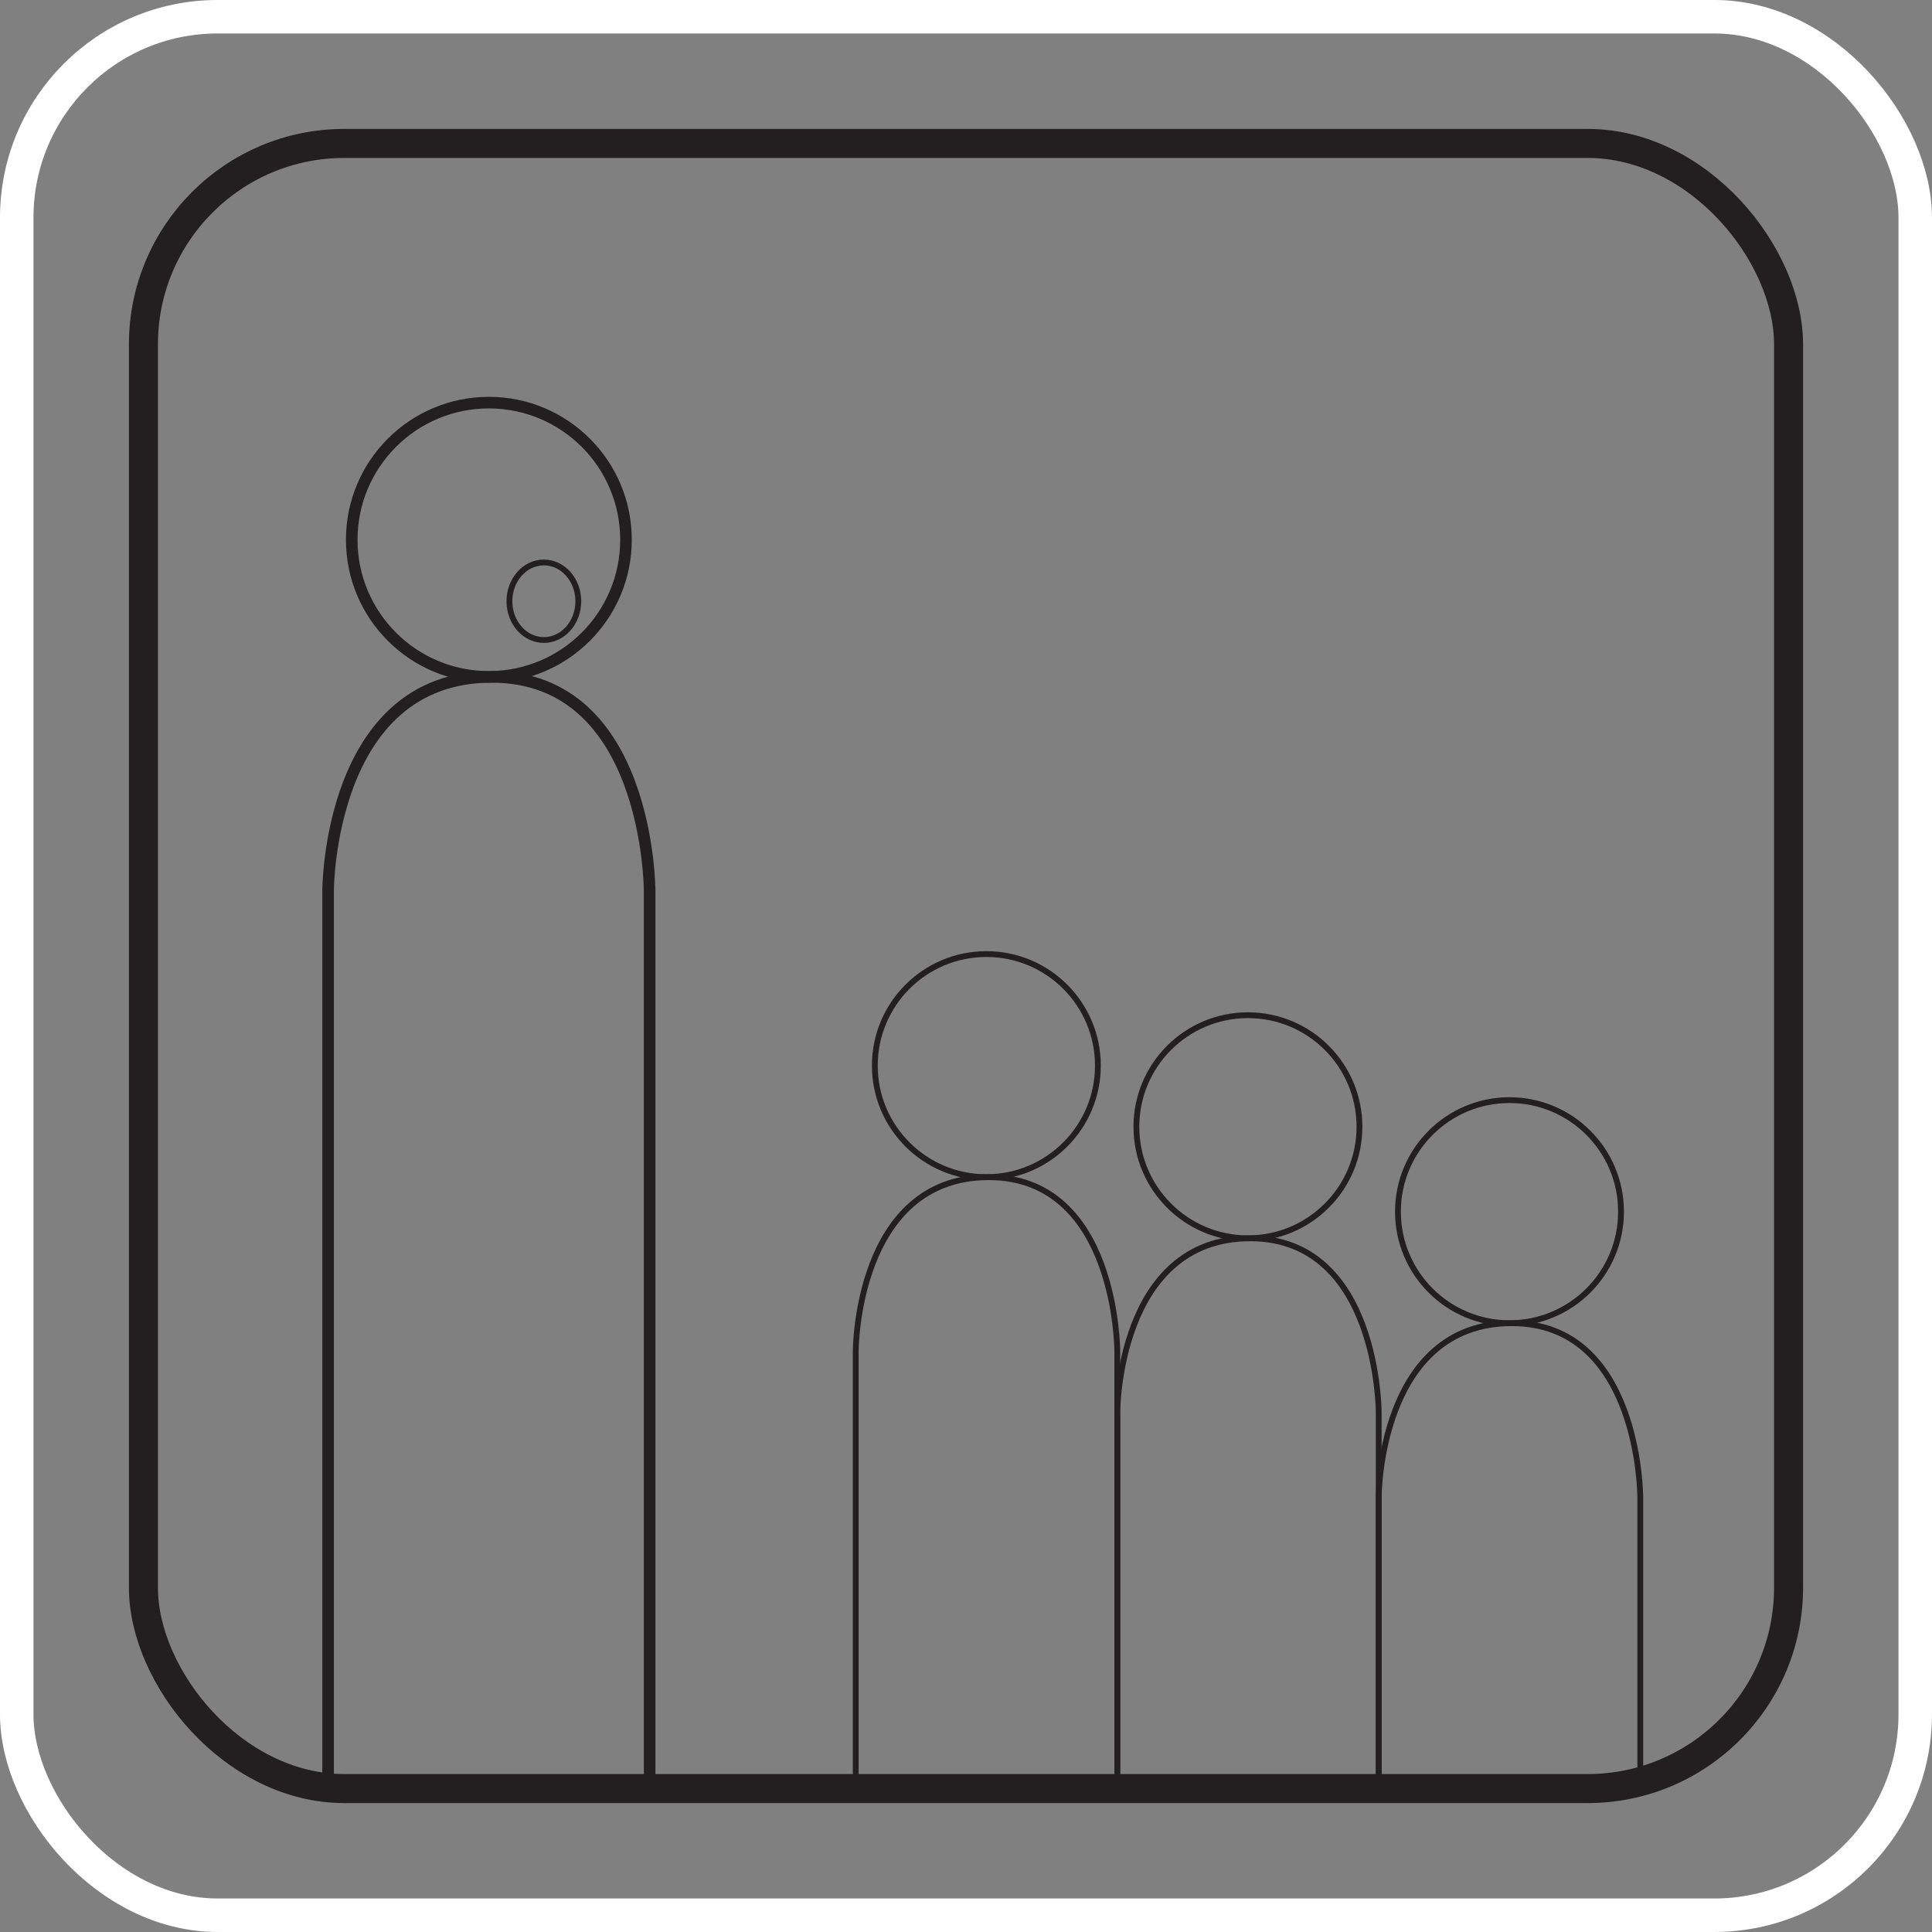 <svg id="Vrstva_13" data-name="Vrstva 13" xmlns="http://www.w3.org/2000/svg" viewBox="0 0 545.11 545.11"><rect x="0" y="0" width="545.11" height="545.11" fill="#808080" stroke="none"/><defs><style>.cls-1,.cls-2,.cls-3,.cls-4{fill:none;stroke-miterlimit:10;}.cls-1,.cls-2,.cls-3{stroke:#231f20;}.cls-1{stroke-width:8.19px;}.cls-2{stroke-width:3.27px;}.cls-3{stroke-width:1.64px;}.cls-4{stroke:#fff;stroke-width:9.45px;}</style></defs><title>náboženství</title><rect class="cls-1" x="40.47" y="40.47" width="464.17" height="464.17" rx="56.69"/><path class="cls-2" d="M205.05,668V414.71s0-60.34-44.56-60.34c-46.16,0-46.16,60.34-46.16,60.34V668" transform="translate(-21.76 -163.39)"/><circle class="cls-2" cx="137.93" cy="152.29" r="38.69"/><ellipse class="cls-3" cx="153.45" cy="169.64" rx="9.72" ry="10.94"/><path class="cls-3" d="M337,668V544.62s0-49.09-36.26-49.09c-37.54,0-37.54,49.09-37.54,49.09V668" transform="translate(-21.76 -163.39)"/><circle class="cls-3" cx="278.3" cy="300.66" r="31.47"/><path class="cls-3" d="M410.76,668V561.86s0-49.08-36.25-49.08C337,512.78,337,561.86,337,561.86V668" transform="translate(-21.76 -163.39)"/><circle class="cls-3" cx="352.1" cy="317.91" r="31.47"/><path class="cls-3" d="M484.56,667.81v-82s0-49.09-36.25-49.09c-37.55,0-37.55,49.09-37.55,49.09V668" transform="translate(-21.76 -163.39)"/><circle class="cls-3" cx="425.9" cy="341.87" r="31.47"/><rect class="cls-4" x="4.72" y="4.72" width="535.66" height="535.66" rx="56.69"/></svg>